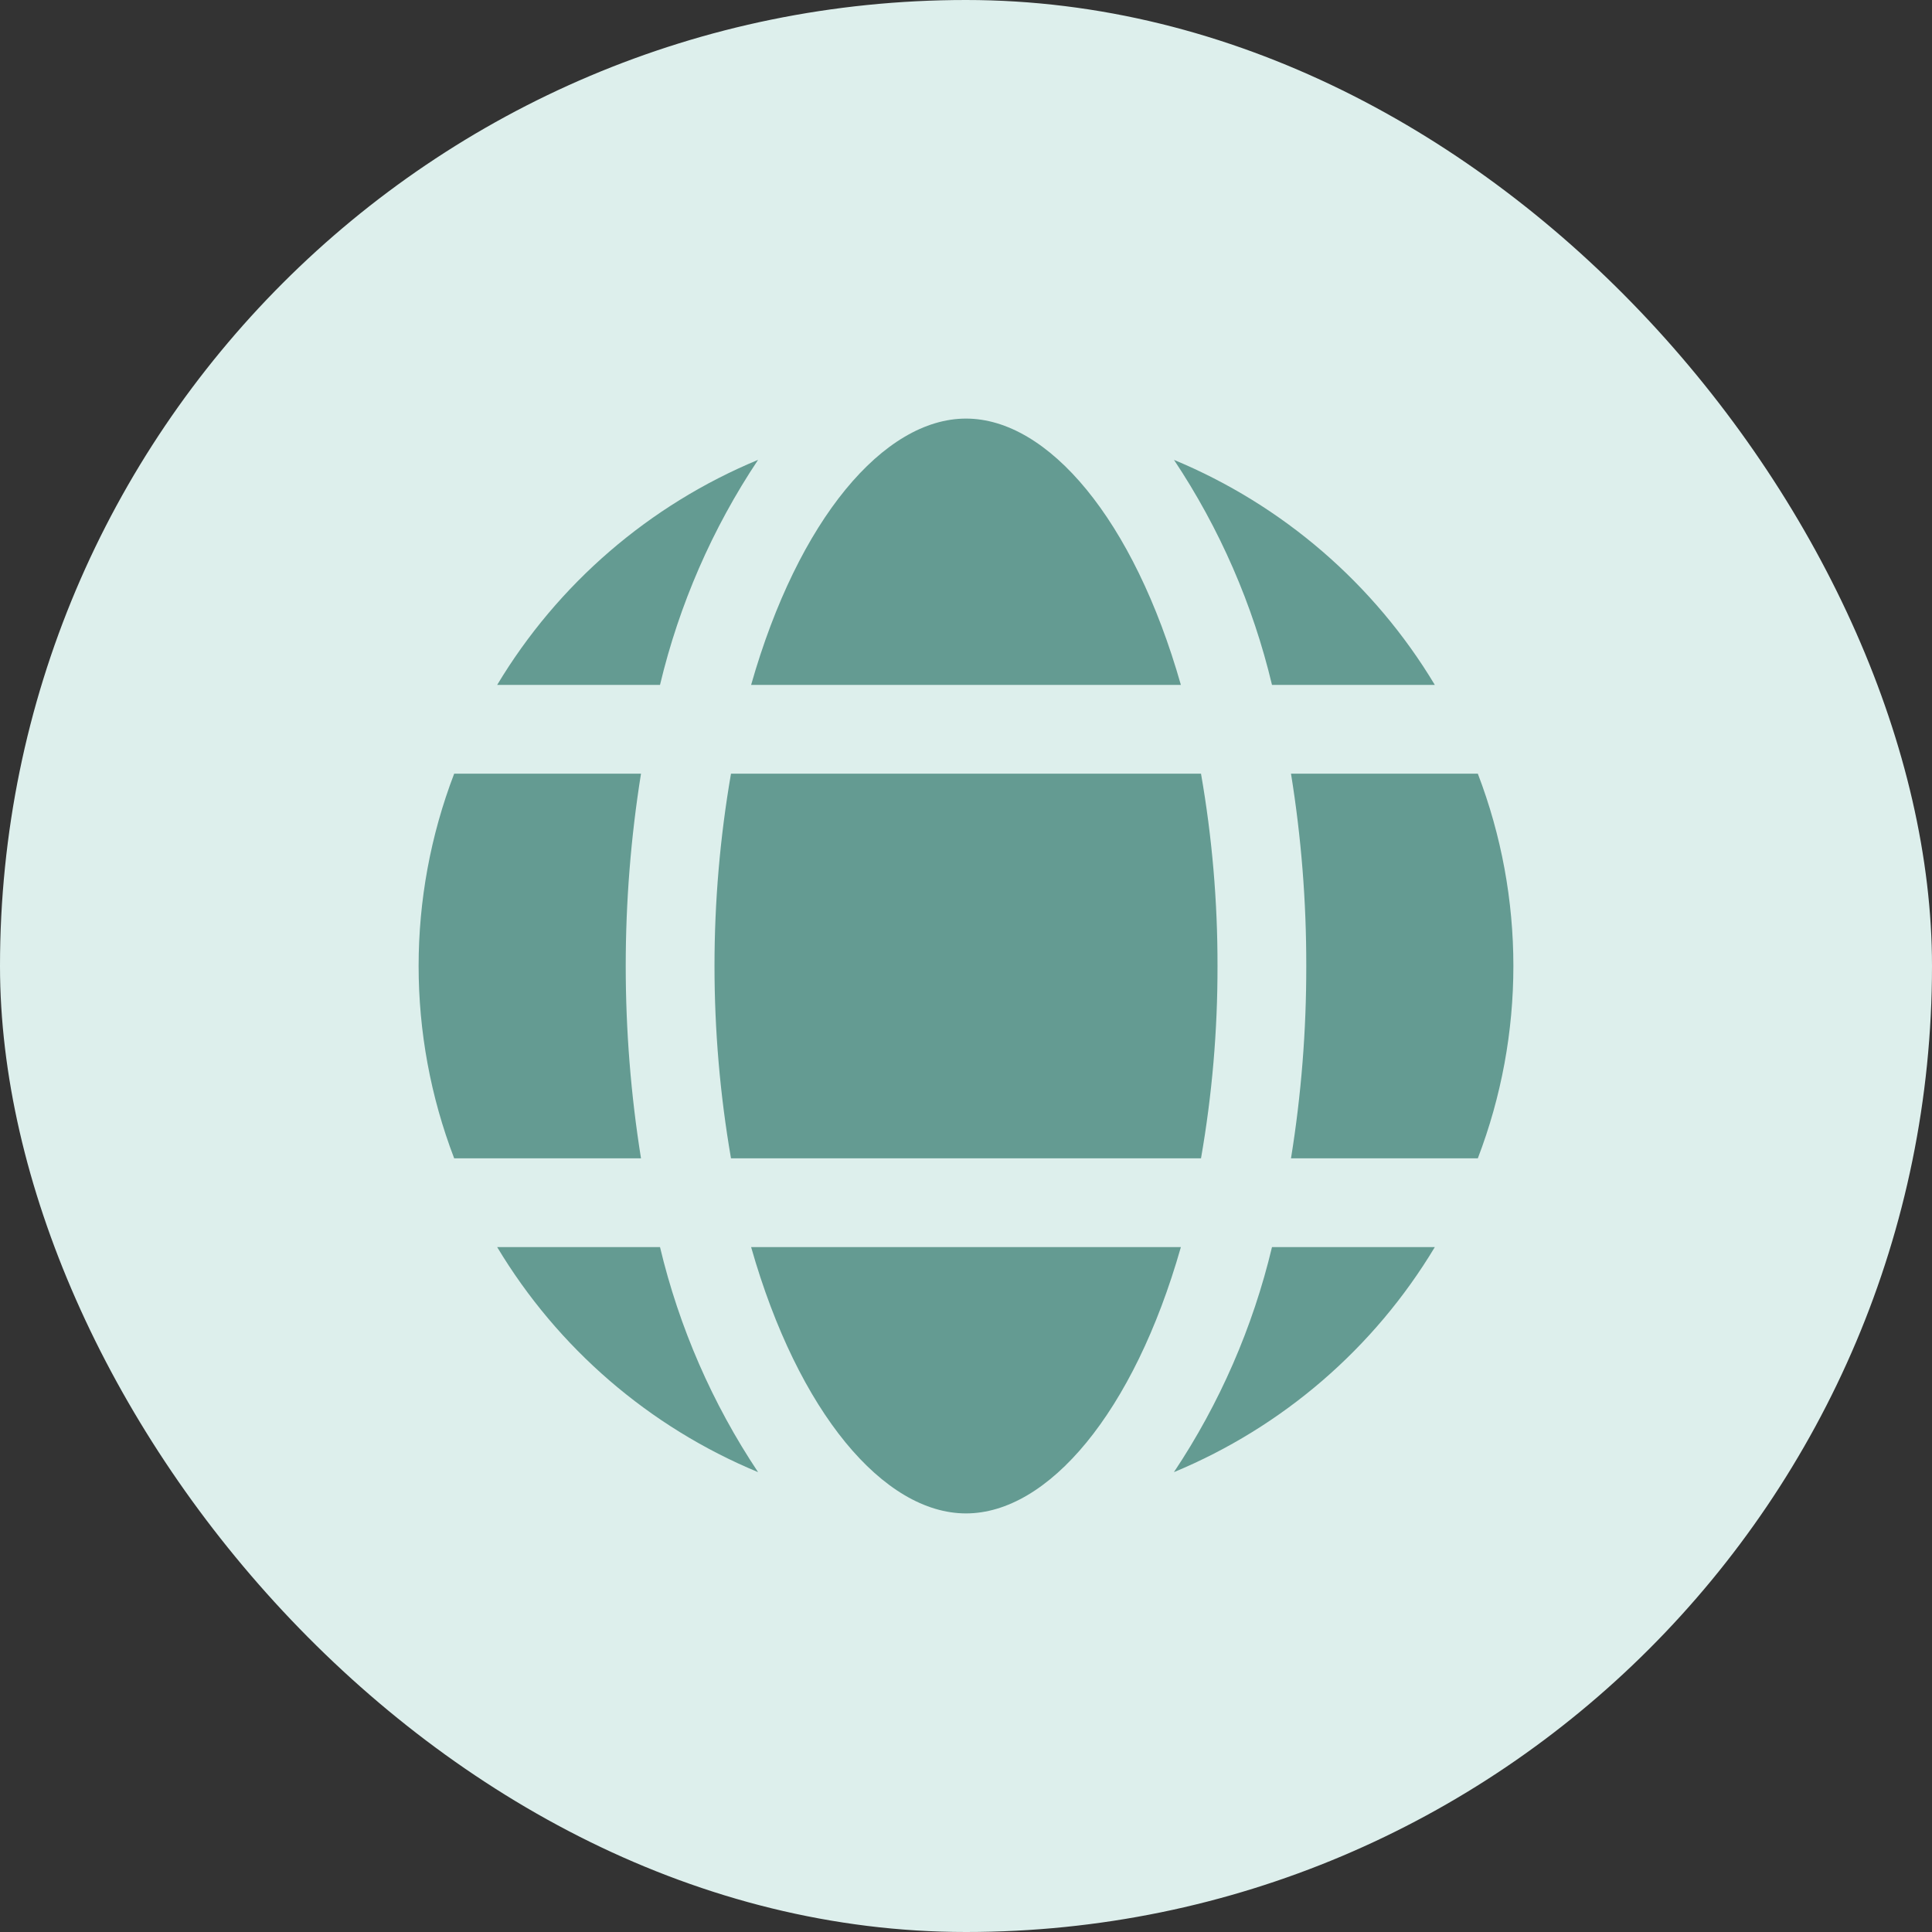 <svg width="50" height="50" viewBox="0 0 50 50" fill="none" xmlns="http://www.w3.org/2000/svg">
<rect x="0" y="0" width="50" height="50" fill="#333333" stroke="none"/>
<rect width="50" height="50" rx="25" fill="#DDEFEC"/>
<path d="M11.754 29.977C10.527 26.773 10.527 23.227 11.754 20.023H16.589C16.062 23.32 16.062 26.68 16.589 29.977H11.754ZM30.382 11.901C31.565 13.677 32.425 15.649 32.919 17.725H37.133C35.564 15.111 33.197 13.07 30.381 11.901L30.382 11.901ZM31.509 25C31.512 23.332 31.369 21.666 31.082 20.023H18.918C18.349 23.316 18.349 26.683 18.918 29.977H31.082C31.369 28.334 31.512 26.668 31.509 25ZM25 10.833C22.878 10.833 20.66 13.434 19.439 17.725H30.561C29.34 13.434 27.122 10.833 25 10.833ZM12.867 17.725H17.081C17.576 15.649 18.435 13.677 19.619 11.901C16.803 13.069 14.436 15.111 12.867 17.725ZM38.246 20.023H33.411C33.677 21.668 33.809 23.333 33.806 25C33.809 26.667 33.677 28.332 33.411 29.977H38.246C39.473 26.773 39.473 23.227 38.246 20.023ZM19.619 38.099C18.435 36.323 17.576 34.351 17.081 32.275H12.867C14.435 34.889 16.802 36.931 19.619 38.099ZM32.919 32.275C32.424 34.351 31.565 36.323 30.381 38.099C33.197 36.931 35.564 34.889 37.133 32.275H32.919ZM30.561 32.275H19.439C20.66 36.566 22.878 39.167 25 39.167C27.122 39.167 29.34 36.566 30.561 32.275H30.561Z" fill="#649B92"/>
</svg>
